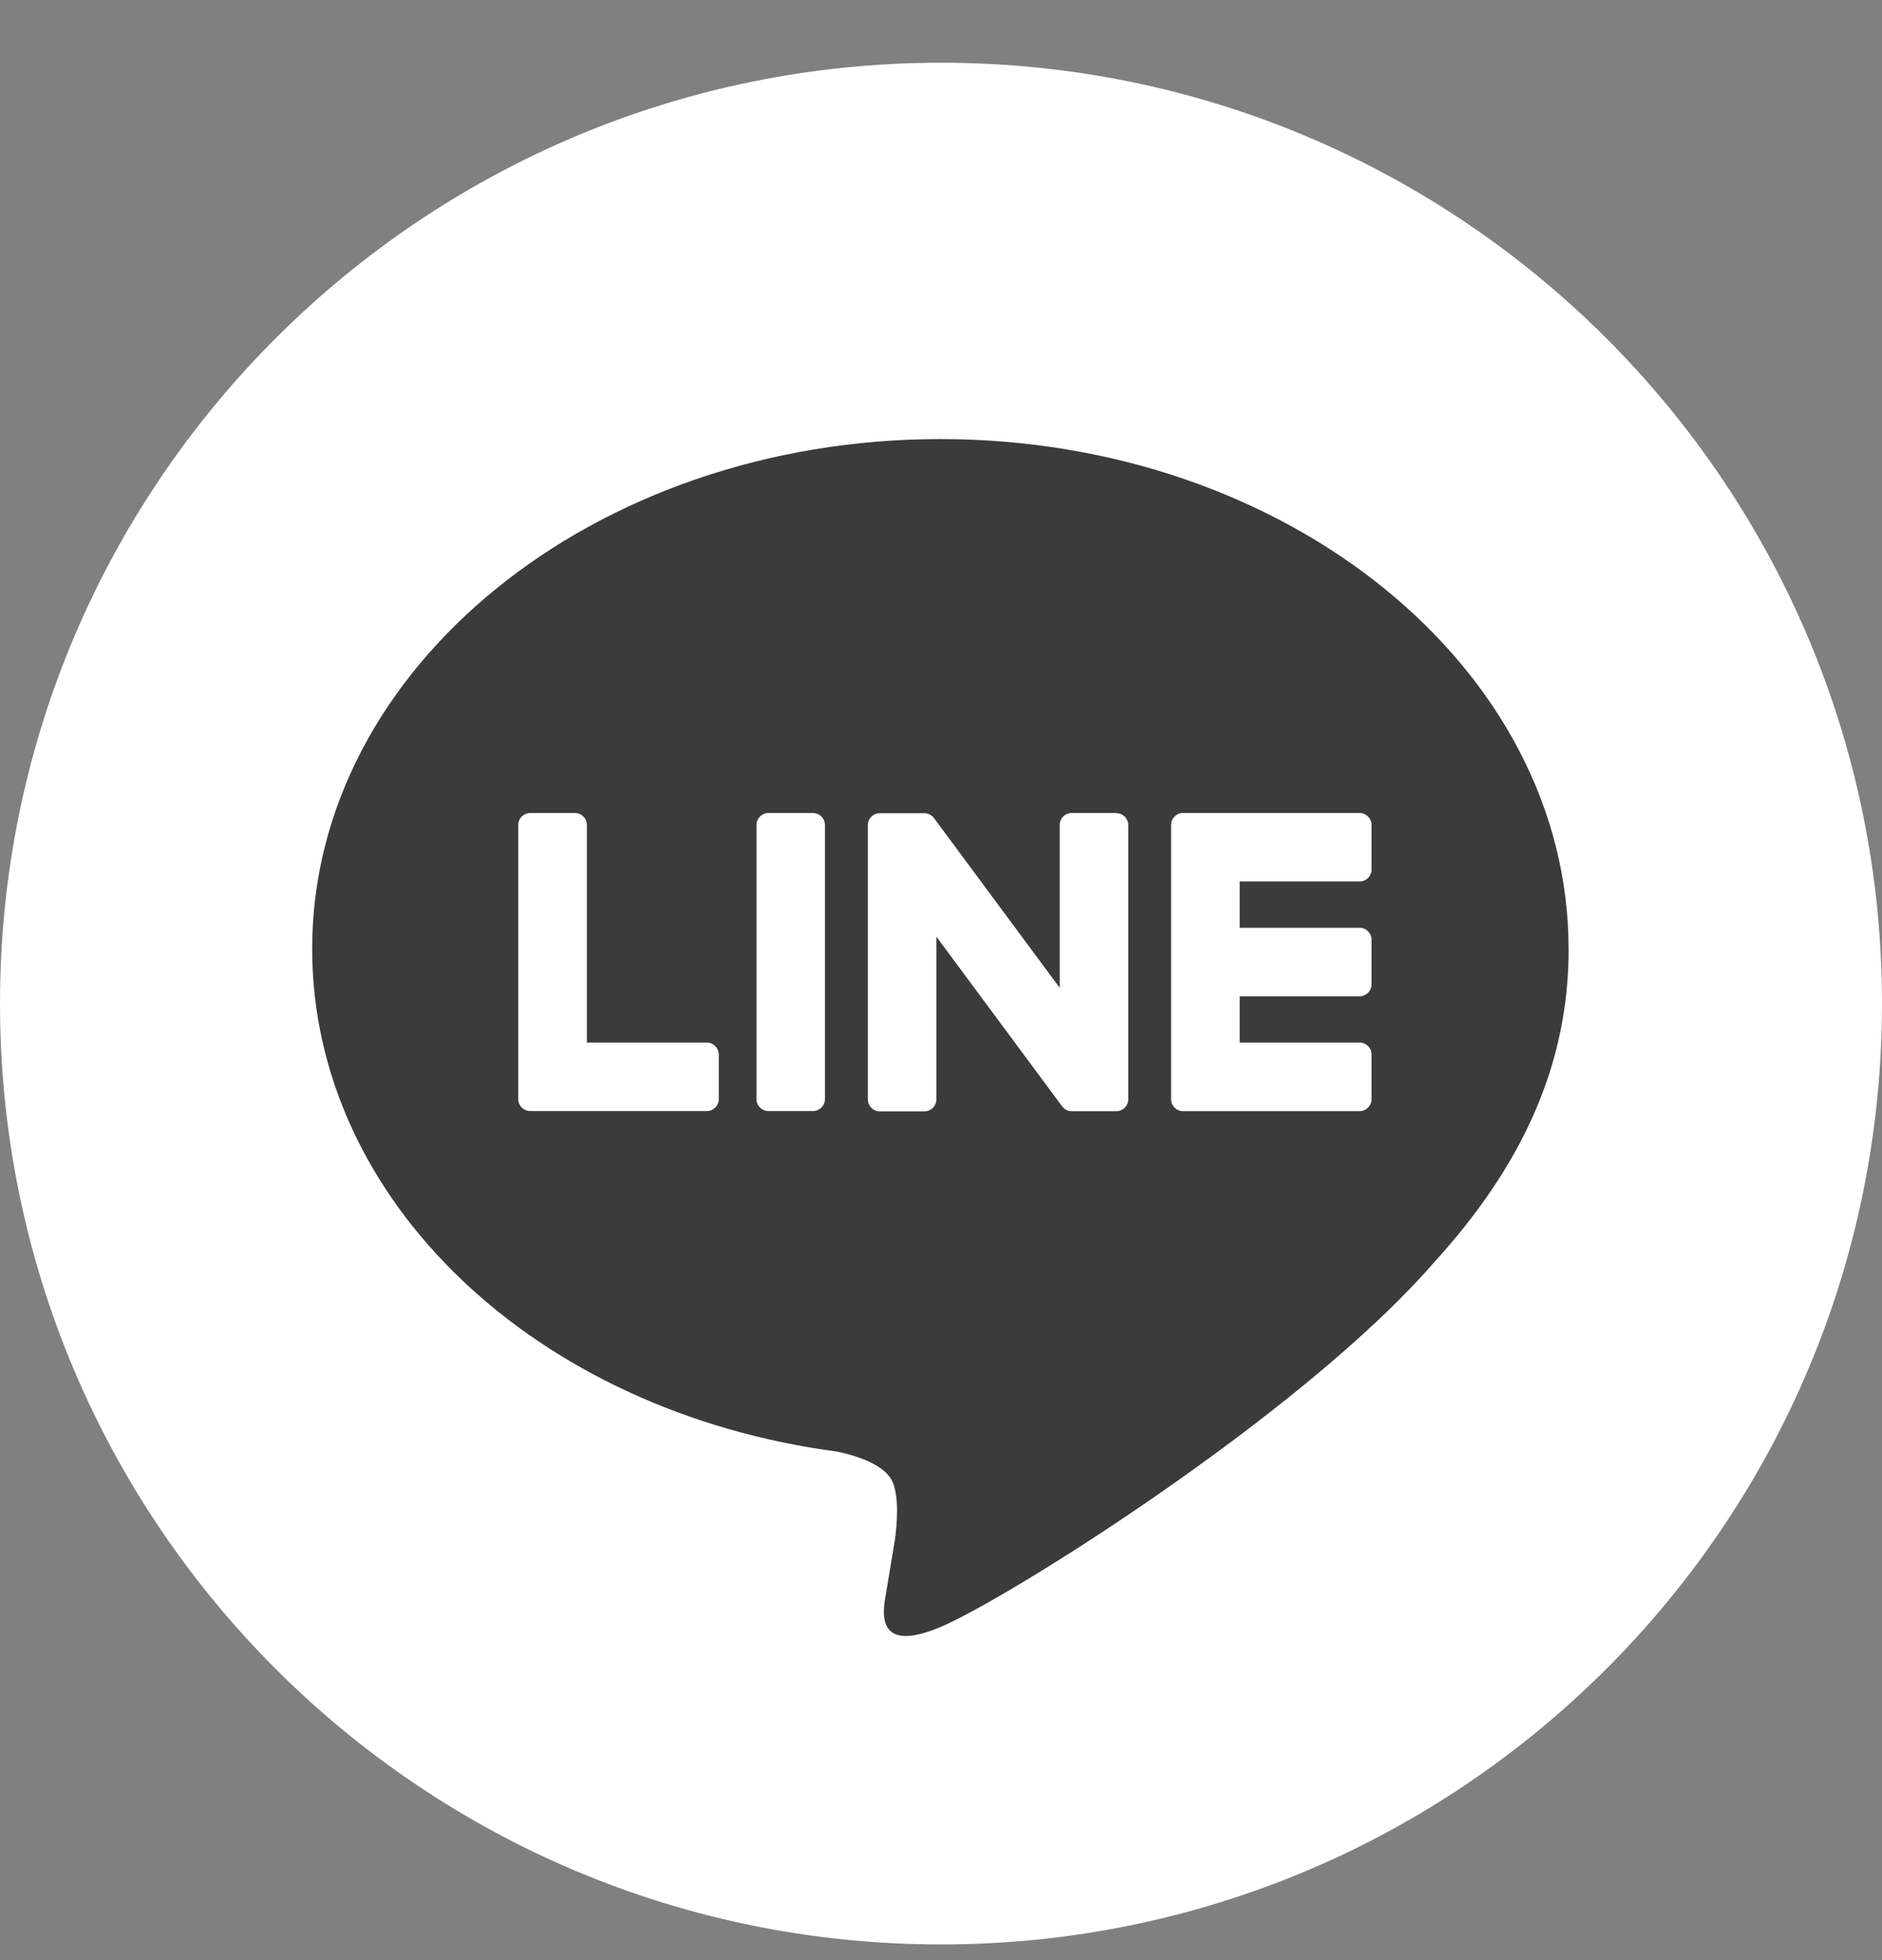 <svg width="24" height="25" viewBox="0 0 24 25" fill="none" xmlns="http://www.w3.org/2000/svg">
<rect x="0" y="0" width="24" height="25" fill="#808080" stroke="none"/>
<g clip-path="url(#clip0_1_1360)">
<path d="M12 24.8C18.627 24.8 24 19.427 24 12.8C24 6.173 18.627 0.8 12 0.8C5.373 0.8 0 6.173 0 12.8C0 19.427 5.373 24.8 12 24.8Z" fill="white"/>
<path d="M20.003 12.101C20.003 8.516 16.409 5.6 11.992 5.6C7.575 5.6 3.981 8.517 3.981 12.101C3.981 15.315 6.831 18.006 10.681 18.515C10.942 18.571 11.296 18.687 11.386 18.91C11.467 19.113 11.439 19.43 11.413 19.635C11.413 19.635 11.319 20.2 11.299 20.32C11.264 20.523 11.137 21.112 11.992 20.752C12.848 20.392 16.606 18.036 18.287 16.102C19.448 14.828 20.004 13.537 20.004 12.102L20.003 12.101Z" fill="#3B3B3B"/>
<path d="M17.338 14.172C17.422 14.172 17.491 14.103 17.491 14.019V13.45C17.491 13.366 17.422 13.297 17.338 13.297H15.809V12.707H17.338C17.422 12.707 17.491 12.639 17.491 12.554V11.986C17.491 11.902 17.422 11.833 17.338 11.833H15.809V11.243H17.338C17.422 11.243 17.491 11.175 17.491 11.09V10.522C17.491 10.438 17.422 10.369 17.338 10.369H15.087C15.002 10.369 14.934 10.437 14.934 10.522V10.525V14.016V14.019C14.934 14.103 15.002 14.172 15.087 14.172H17.338Z" fill="white"/>
<path d="M9.013 14.171C9.098 14.171 9.166 14.103 9.166 14.018V13.45C9.166 13.366 9.097 13.297 9.013 13.297H7.484V10.522C7.484 10.438 7.415 10.369 7.331 10.369H6.762C6.677 10.369 6.609 10.437 6.609 10.522V14.015V14.018C6.609 14.103 6.677 14.171 6.762 14.171H9.013Z" fill="white"/>
<path d="M10.367 10.369H9.8C9.715 10.369 9.647 10.438 9.647 10.522V14.018C9.647 14.102 9.715 14.171 9.8 14.171H10.367C10.452 14.171 10.52 14.102 10.52 14.018V10.522C10.52 10.438 10.452 10.369 10.367 10.369Z" fill="white"/>
<path d="M14.235 10.369H13.666C13.582 10.369 13.514 10.437 13.514 10.522V12.599L11.914 10.439C11.91 10.434 11.905 10.428 11.902 10.423C11.902 10.423 11.902 10.423 11.901 10.422C11.898 10.419 11.895 10.416 11.892 10.413C11.891 10.412 11.89 10.411 11.889 10.41C11.886 10.408 11.884 10.406 11.881 10.404C11.879 10.403 11.878 10.401 11.876 10.401C11.874 10.398 11.871 10.397 11.868 10.395C11.867 10.395 11.865 10.393 11.864 10.392C11.861 10.391 11.858 10.389 11.855 10.388C11.854 10.387 11.852 10.386 11.851 10.386C11.848 10.384 11.845 10.383 11.842 10.382C11.84 10.382 11.839 10.38 11.836 10.38C11.834 10.38 11.831 10.378 11.828 10.377C11.826 10.377 11.824 10.377 11.822 10.376C11.819 10.376 11.816 10.374 11.813 10.374C11.811 10.374 11.809 10.374 11.806 10.373C11.803 10.373 11.801 10.372 11.798 10.372C11.795 10.372 11.793 10.372 11.79 10.372C11.789 10.372 11.786 10.372 11.785 10.372H11.22C11.135 10.372 11.067 10.44 11.067 10.525V14.022C11.067 14.106 11.135 14.175 11.22 14.175H11.789C11.873 14.175 11.941 14.106 11.941 14.022V11.946L13.543 14.109C13.554 14.124 13.568 14.137 13.582 14.147C13.582 14.147 13.584 14.148 13.584 14.148C13.587 14.151 13.59 14.152 13.594 14.154C13.595 14.155 13.597 14.156 13.598 14.157C13.601 14.158 13.604 14.159 13.606 14.16C13.608 14.162 13.611 14.163 13.613 14.163C13.615 14.163 13.616 14.165 13.618 14.165C13.621 14.166 13.624 14.167 13.628 14.168C13.628 14.168 13.63 14.168 13.63 14.168C13.643 14.171 13.657 14.173 13.67 14.173H14.235C14.32 14.173 14.388 14.105 14.388 14.02V10.524C14.388 10.439 14.32 10.371 14.235 10.371V10.369Z" fill="white"/>
</g>
<defs>
<clipPath id="clip0_1_1360">
<rect width="24" height="24" fill="white" transform="translate(0 0.8)"/>
</clipPath>
</defs>
</svg>
